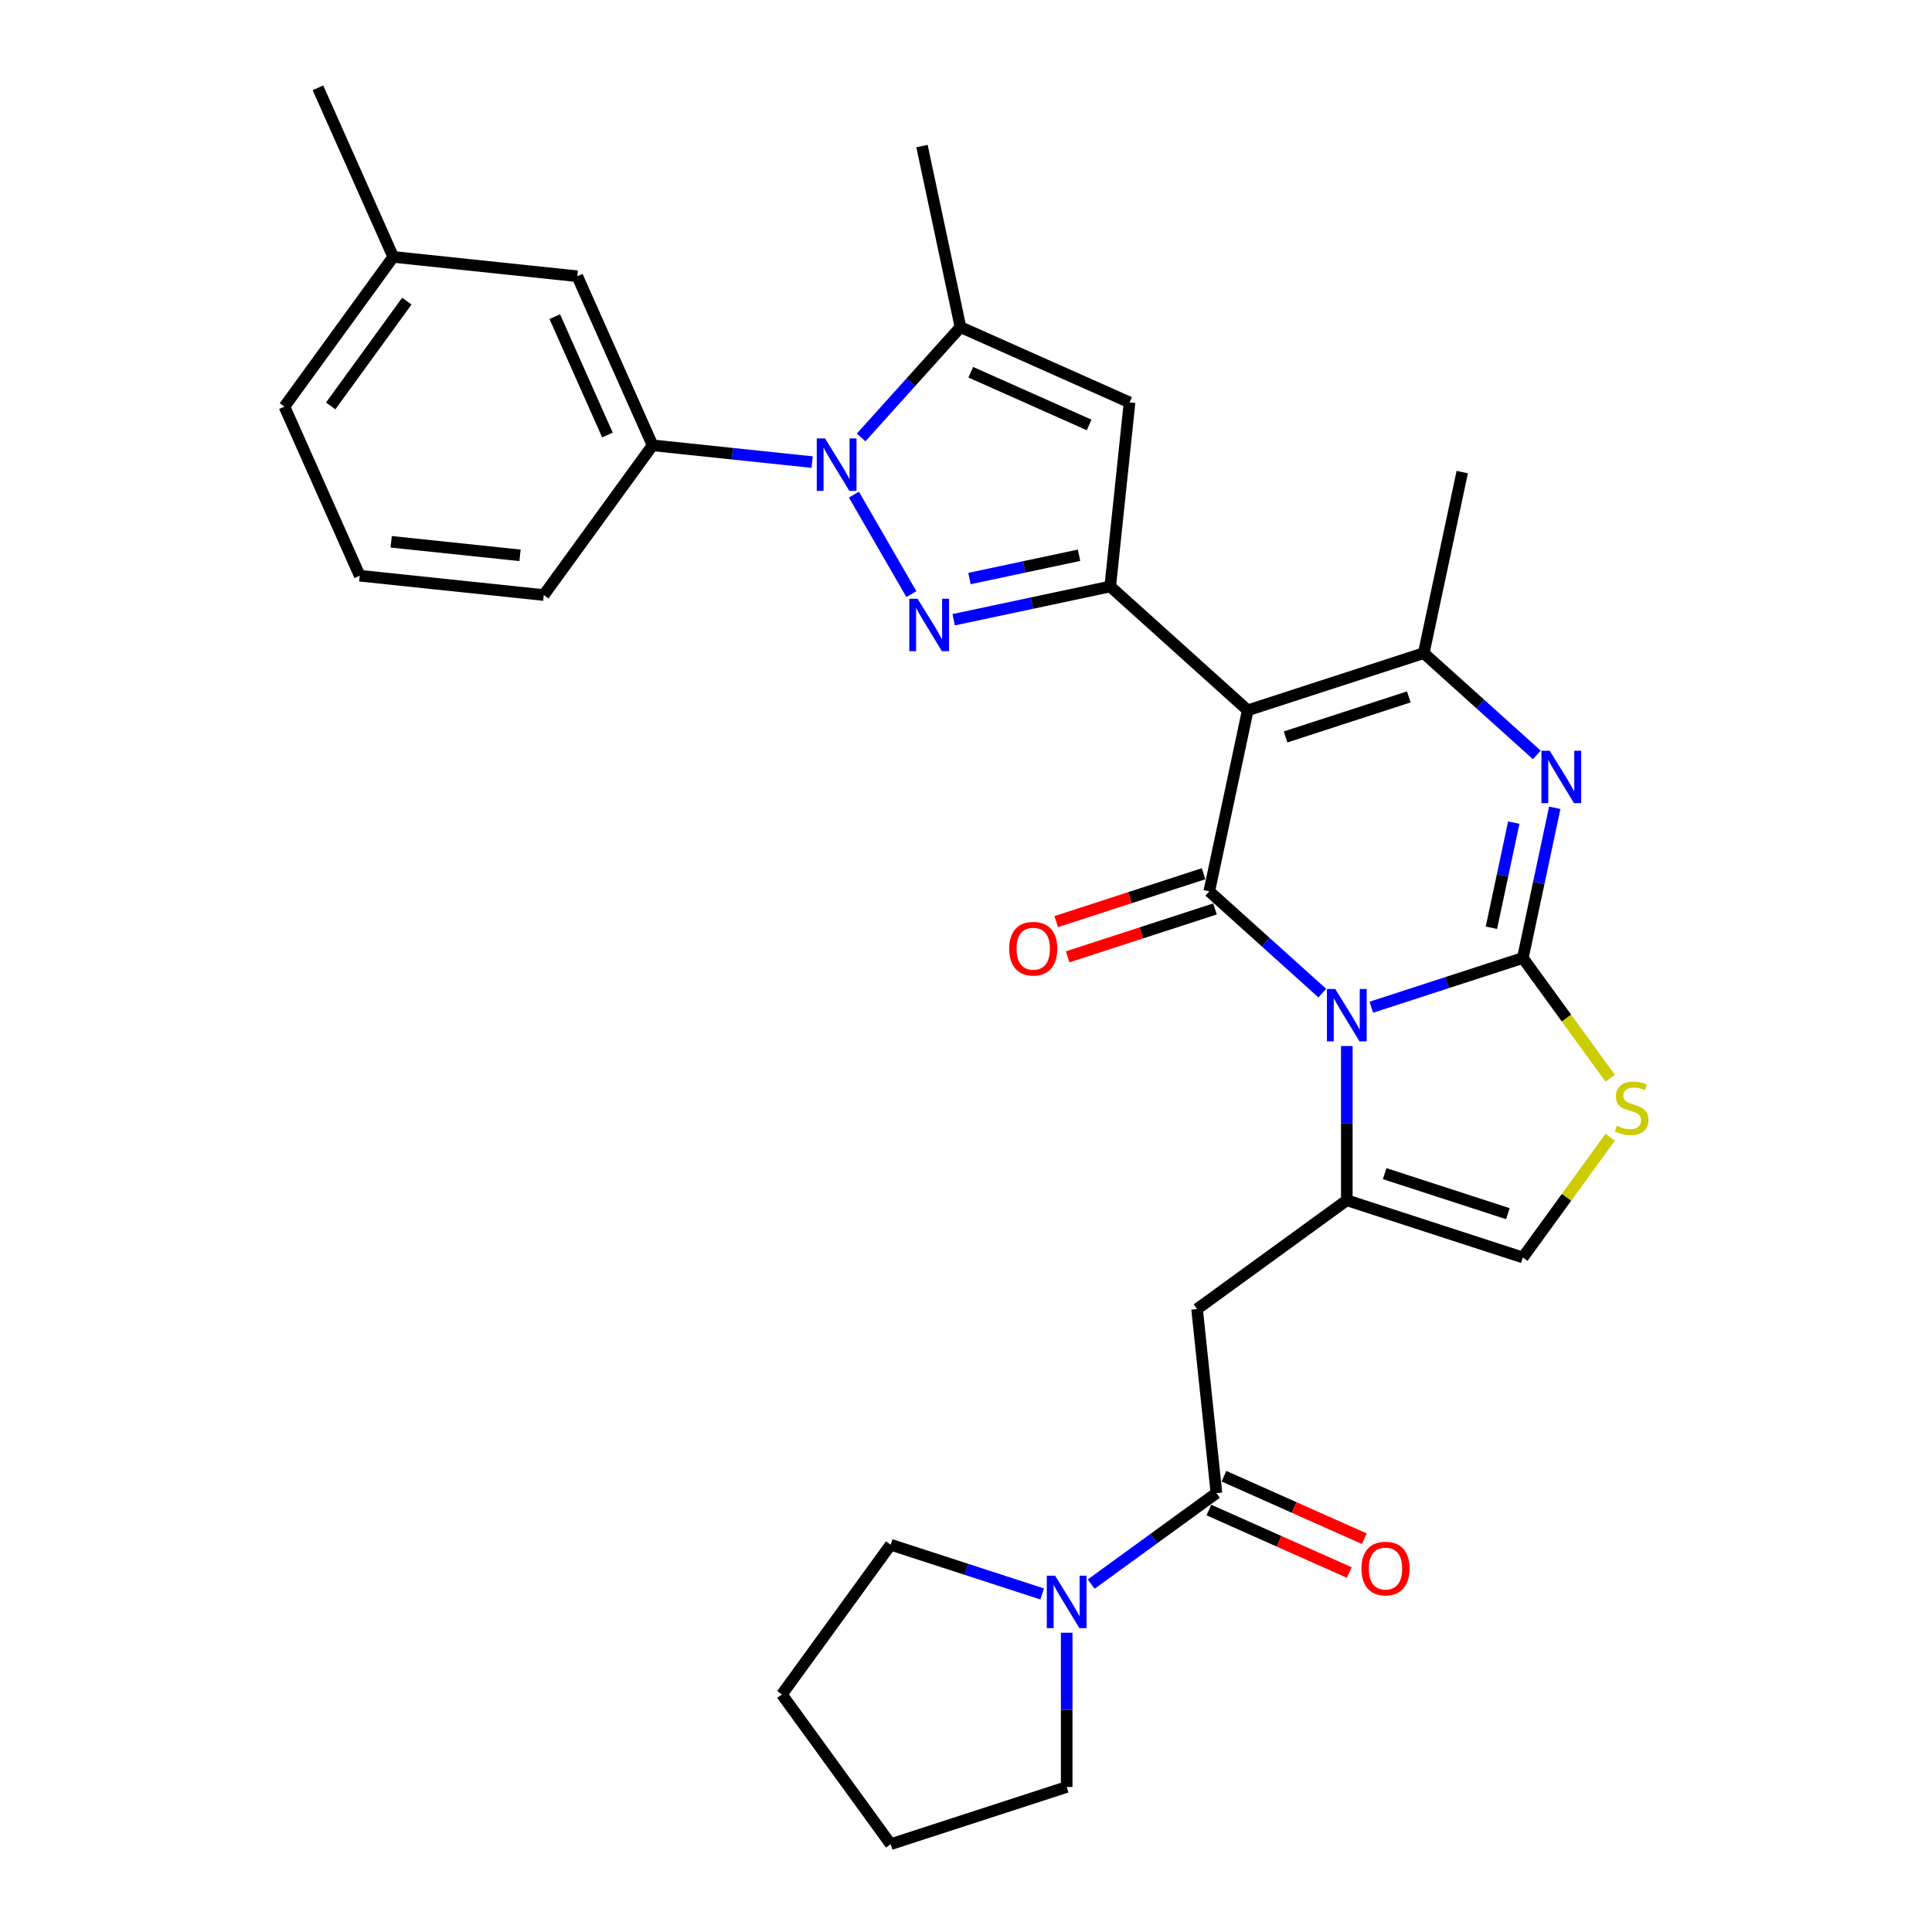 <?xml version='1.0' encoding='iso-8859-1'?>
<svg version='1.1' baseProfile='full'
              xmlns='http://www.w3.org/2000/svg'
                      xmlns:rdkit='http://www.rdkit.org/xml'
                      xmlns:xlink='http://www.w3.org/1999/xlink'
                  xml:space='preserve'
width='1000px' height='1000px' viewBox='0 0 1000 1000'>
<!-- END OF HEADER -->
<rect style='opacity:1.0;fill:#FFFFFF;stroke:none' width='1000' height='1000' x='0' y='0'> </rect>
<path class='bond-0' d='M 709.789,521.34 L 749.002,508.599' style='fill:none;fill-rule:evenodd;stroke:#0000FF;stroke-width:6px;stroke-linecap:butt;stroke-linejoin:miter;stroke-opacity:1' />
<path class='bond-0' d='M 749.002,508.599 L 788.214,495.858' style='fill:none;fill-rule:evenodd;stroke:#000000;stroke-width:6px;stroke-linecap:butt;stroke-linejoin:miter;stroke-opacity:1' />
<path class='bond-2' d='M 684.422,514.041 L 655.169,487.7' style='fill:none;fill-rule:evenodd;stroke:#0000FF;stroke-width:6px;stroke-linecap:butt;stroke-linejoin:miter;stroke-opacity:1' />
<path class='bond-2' d='M 655.169,487.7 L 625.915,461.36' style='fill:none;fill-rule:evenodd;stroke:#000000;stroke-width:6px;stroke-linecap:butt;stroke-linejoin:miter;stroke-opacity:1' />
<path class='bond-7' d='M 697.106,541.421 L 697.106,581.339' style='fill:none;fill-rule:evenodd;stroke:#0000FF;stroke-width:6px;stroke-linecap:butt;stroke-linejoin:miter;stroke-opacity:1' />
<path class='bond-7' d='M 697.106,581.339 L 697.106,621.258' style='fill:none;fill-rule:evenodd;stroke:#000000;stroke-width:6px;stroke-linecap:butt;stroke-linejoin:miter;stroke-opacity:1' />
<path class='bond-6' d='M 788.214,495.858 L 796.477,456.986' style='fill:none;fill-rule:evenodd;stroke:#000000;stroke-width:6px;stroke-linecap:butt;stroke-linejoin:miter;stroke-opacity:1' />
<path class='bond-6' d='M 796.477,456.986 L 804.739,418.114' style='fill:none;fill-rule:evenodd;stroke:#0000FF;stroke-width:6px;stroke-linecap:butt;stroke-linejoin:miter;stroke-opacity:1' />
<path class='bond-6' d='M 771.952,480.213 L 777.736,453.003' style='fill:none;fill-rule:evenodd;stroke:#000000;stroke-width:6px;stroke-linecap:butt;stroke-linejoin:miter;stroke-opacity:1' />
<path class='bond-6' d='M 777.736,453.003 L 783.52,425.792' style='fill:none;fill-rule:evenodd;stroke:#0000FF;stroke-width:6px;stroke-linecap:butt;stroke-linejoin:miter;stroke-opacity:1' />
<path class='bond-11' d='M 788.214,495.858 L 810.821,526.974' style='fill:none;fill-rule:evenodd;stroke:#000000;stroke-width:6px;stroke-linecap:butt;stroke-linejoin:miter;stroke-opacity:1' />
<path class='bond-11' d='M 810.821,526.974 L 833.429,558.091' style='fill:none;fill-rule:evenodd;stroke:#CCCC00;stroke-width:6px;stroke-linecap:butt;stroke-linejoin:miter;stroke-opacity:1' />
<path class='bond-1' d='M 645.832,367.657 L 625.915,461.36' style='fill:none;fill-rule:evenodd;stroke:#000000;stroke-width:6px;stroke-linecap:butt;stroke-linejoin:miter;stroke-opacity:1' />
<path class='bond-4' d='M 645.832,367.657 L 574.641,303.556' style='fill:none;fill-rule:evenodd;stroke:#000000;stroke-width:6px;stroke-linecap:butt;stroke-linejoin:miter;stroke-opacity:1' />
<path class='bond-8' d='M 645.832,367.657 L 736.941,338.054' style='fill:none;fill-rule:evenodd;stroke:#000000;stroke-width:6px;stroke-linecap:butt;stroke-linejoin:miter;stroke-opacity:1' />
<path class='bond-8' d='M 665.419,381.438 L 729.195,360.716' style='fill:none;fill-rule:evenodd;stroke:#000000;stroke-width:6px;stroke-linecap:butt;stroke-linejoin:miter;stroke-opacity:1' />
<path class='bond-17' d='M 622.955,452.25 L 584.825,464.639' style='fill:none;fill-rule:evenodd;stroke:#000000;stroke-width:6px;stroke-linecap:butt;stroke-linejoin:miter;stroke-opacity:1' />
<path class='bond-17' d='M 584.825,464.639 L 546.695,477.028' style='fill:none;fill-rule:evenodd;stroke:#FF0000;stroke-width:6px;stroke-linecap:butt;stroke-linejoin:miter;stroke-opacity:1' />
<path class='bond-17' d='M 628.875,470.471 L 590.745,482.86' style='fill:none;fill-rule:evenodd;stroke:#000000;stroke-width:6px;stroke-linecap:butt;stroke-linejoin:miter;stroke-opacity:1' />
<path class='bond-17' d='M 590.745,482.86 L 552.616,495.249' style='fill:none;fill-rule:evenodd;stroke:#FF0000;stroke-width:6px;stroke-linecap:butt;stroke-linejoin:miter;stroke-opacity:1' />
<path class='bond-3' d='M 493.621,320.778 L 534.131,312.167' style='fill:none;fill-rule:evenodd;stroke:#0000FF;stroke-width:6px;stroke-linecap:butt;stroke-linejoin:miter;stroke-opacity:1' />
<path class='bond-3' d='M 534.131,312.167 L 574.641,303.556' style='fill:none;fill-rule:evenodd;stroke:#000000;stroke-width:6px;stroke-linecap:butt;stroke-linejoin:miter;stroke-opacity:1' />
<path class='bond-3' d='M 501.791,299.454 L 530.148,293.426' style='fill:none;fill-rule:evenodd;stroke:#0000FF;stroke-width:6px;stroke-linecap:butt;stroke-linejoin:miter;stroke-opacity:1' />
<path class='bond-3' d='M 530.148,293.426 L 558.505,287.399' style='fill:none;fill-rule:evenodd;stroke:#000000;stroke-width:6px;stroke-linecap:butt;stroke-linejoin:miter;stroke-opacity:1' />
<path class='bond-5' d='M 471.724,307.514 L 441.988,256.01' style='fill:none;fill-rule:evenodd;stroke:#0000FF;stroke-width:6px;stroke-linecap:butt;stroke-linejoin:miter;stroke-opacity:1' />
<path class='bond-9' d='M 574.641,303.556 L 584.655,208.284' style='fill:none;fill-rule:evenodd;stroke:#000000;stroke-width:6px;stroke-linecap:butt;stroke-linejoin:miter;stroke-opacity:1' />
<path class='bond-16' d='M 420.356,239.178 L 379.062,234.838' style='fill:none;fill-rule:evenodd;stroke:#0000FF;stroke-width:6px;stroke-linecap:butt;stroke-linejoin:miter;stroke-opacity:1' />
<path class='bond-16' d='M 379.062,234.838 L 337.767,230.498' style='fill:none;fill-rule:evenodd;stroke:#000000;stroke-width:6px;stroke-linecap:butt;stroke-linejoin:miter;stroke-opacity:1' />
<path class='bond-33' d='M 445.723,226.425 L 471.432,197.872' style='fill:none;fill-rule:evenodd;stroke:#0000FF;stroke-width:6px;stroke-linecap:butt;stroke-linejoin:miter;stroke-opacity:1' />
<path class='bond-33' d='M 471.432,197.872 L 497.14,169.32' style='fill:none;fill-rule:evenodd;stroke:#000000;stroke-width:6px;stroke-linecap:butt;stroke-linejoin:miter;stroke-opacity:1' />
<path class='bond-32' d='M 795.448,390.734 L 766.194,364.394' style='fill:none;fill-rule:evenodd;stroke:#0000FF;stroke-width:6px;stroke-linecap:butt;stroke-linejoin:miter;stroke-opacity:1' />
<path class='bond-32' d='M 766.194,364.394 L 736.941,338.054' style='fill:none;fill-rule:evenodd;stroke:#000000;stroke-width:6px;stroke-linecap:butt;stroke-linejoin:miter;stroke-opacity:1' />
<path class='bond-12' d='M 697.106,621.258 L 619.605,677.566' style='fill:none;fill-rule:evenodd;stroke:#000000;stroke-width:6px;stroke-linecap:butt;stroke-linejoin:miter;stroke-opacity:1' />
<path class='bond-14' d='M 697.106,621.258 L 788.214,650.861' style='fill:none;fill-rule:evenodd;stroke:#000000;stroke-width:6px;stroke-linecap:butt;stroke-linejoin:miter;stroke-opacity:1' />
<path class='bond-14' d='M 716.693,607.477 L 780.468,628.199' style='fill:none;fill-rule:evenodd;stroke:#000000;stroke-width:6px;stroke-linecap:butt;stroke-linejoin:miter;stroke-opacity:1' />
<path class='bond-20' d='M 736.941,338.054 L 756.858,244.351' style='fill:none;fill-rule:evenodd;stroke:#000000;stroke-width:6px;stroke-linecap:butt;stroke-linejoin:miter;stroke-opacity:1' />
<path class='bond-10' d='M 584.655,208.284 L 497.14,169.32' style='fill:none;fill-rule:evenodd;stroke:#000000;stroke-width:6px;stroke-linecap:butt;stroke-linejoin:miter;stroke-opacity:1' />
<path class='bond-10' d='M 563.735,219.943 L 502.474,192.668' style='fill:none;fill-rule:evenodd;stroke:#000000;stroke-width:6px;stroke-linecap:butt;stroke-linejoin:miter;stroke-opacity:1' />
<path class='bond-22' d='M 497.14,169.32 L 477.223,75.617' style='fill:none;fill-rule:evenodd;stroke:#000000;stroke-width:6px;stroke-linecap:butt;stroke-linejoin:miter;stroke-opacity:1' />
<path class='bond-31' d='M 833.429,588.628 L 810.821,619.744' style='fill:none;fill-rule:evenodd;stroke:#CCCC00;stroke-width:6px;stroke-linecap:butt;stroke-linejoin:miter;stroke-opacity:1' />
<path class='bond-31' d='M 810.821,619.744 L 788.214,650.861' style='fill:none;fill-rule:evenodd;stroke:#000000;stroke-width:6px;stroke-linecap:butt;stroke-linejoin:miter;stroke-opacity:1' />
<path class='bond-13' d='M 619.605,677.566 L 629.618,772.838' style='fill:none;fill-rule:evenodd;stroke:#000000;stroke-width:6px;stroke-linecap:butt;stroke-linejoin:miter;stroke-opacity:1' />
<path class='bond-15' d='M 629.618,772.838 L 597.209,796.384' style='fill:none;fill-rule:evenodd;stroke:#000000;stroke-width:6px;stroke-linecap:butt;stroke-linejoin:miter;stroke-opacity:1' />
<path class='bond-15' d='M 597.209,796.384 L 564.8,819.931' style='fill:none;fill-rule:evenodd;stroke:#0000FF;stroke-width:6px;stroke-linecap:butt;stroke-linejoin:miter;stroke-opacity:1' />
<path class='bond-18' d='M 625.722,781.589 L 662.055,797.766' style='fill:none;fill-rule:evenodd;stroke:#000000;stroke-width:6px;stroke-linecap:butt;stroke-linejoin:miter;stroke-opacity:1' />
<path class='bond-18' d='M 662.055,797.766 L 698.388,813.942' style='fill:none;fill-rule:evenodd;stroke:#FF0000;stroke-width:6px;stroke-linecap:butt;stroke-linejoin:miter;stroke-opacity:1' />
<path class='bond-18' d='M 633.515,764.086 L 669.848,780.263' style='fill:none;fill-rule:evenodd;stroke:#000000;stroke-width:6px;stroke-linecap:butt;stroke-linejoin:miter;stroke-opacity:1' />
<path class='bond-18' d='M 669.848,780.263 L 706.181,796.439' style='fill:none;fill-rule:evenodd;stroke:#FF0000;stroke-width:6px;stroke-linecap:butt;stroke-linejoin:miter;stroke-opacity:1' />
<path class='bond-23' d='M 552.117,845.106 L 552.117,885.024' style='fill:none;fill-rule:evenodd;stroke:#0000FF;stroke-width:6px;stroke-linecap:butt;stroke-linejoin:miter;stroke-opacity:1' />
<path class='bond-23' d='M 552.117,885.024 L 552.117,924.943' style='fill:none;fill-rule:evenodd;stroke:#000000;stroke-width:6px;stroke-linecap:butt;stroke-linejoin:miter;stroke-opacity:1' />
<path class='bond-24' d='M 539.433,825.025 L 500.221,812.284' style='fill:none;fill-rule:evenodd;stroke:#0000FF;stroke-width:6px;stroke-linecap:butt;stroke-linejoin:miter;stroke-opacity:1' />
<path class='bond-24' d='M 500.221,812.284 L 461.009,799.543' style='fill:none;fill-rule:evenodd;stroke:#000000;stroke-width:6px;stroke-linecap:butt;stroke-linejoin:miter;stroke-opacity:1' />
<path class='bond-19' d='M 337.767,230.498 L 298.803,142.983' style='fill:none;fill-rule:evenodd;stroke:#000000;stroke-width:6px;stroke-linecap:butt;stroke-linejoin:miter;stroke-opacity:1' />
<path class='bond-19' d='M 314.42,225.163 L 287.145,163.903' style='fill:none;fill-rule:evenodd;stroke:#000000;stroke-width:6px;stroke-linecap:butt;stroke-linejoin:miter;stroke-opacity:1' />
<path class='bond-25' d='M 337.767,230.498 L 281.459,307.999' style='fill:none;fill-rule:evenodd;stroke:#000000;stroke-width:6px;stroke-linecap:butt;stroke-linejoin:miter;stroke-opacity:1' />
<path class='bond-21' d='M 298.803,142.983 L 203.531,132.969' style='fill:none;fill-rule:evenodd;stroke:#000000;stroke-width:6px;stroke-linecap:butt;stroke-linejoin:miter;stroke-opacity:1' />
<path class='bond-28' d='M 203.531,132.969 L 164.567,45.455' style='fill:none;fill-rule:evenodd;stroke:#000000;stroke-width:6px;stroke-linecap:butt;stroke-linejoin:miter;stroke-opacity:1' />
<path class='bond-35' d='M 203.531,132.969 L 147.223,210.471' style='fill:none;fill-rule:evenodd;stroke:#000000;stroke-width:6px;stroke-linecap:butt;stroke-linejoin:miter;stroke-opacity:1' />
<path class='bond-35' d='M 210.585,155.856 L 171.17,210.107' style='fill:none;fill-rule:evenodd;stroke:#000000;stroke-width:6px;stroke-linecap:butt;stroke-linejoin:miter;stroke-opacity:1' />
<path class='bond-29' d='M 552.117,924.943 L 461.009,954.545' style='fill:none;fill-rule:evenodd;stroke:#000000;stroke-width:6px;stroke-linecap:butt;stroke-linejoin:miter;stroke-opacity:1' />
<path class='bond-30' d='M 461.009,799.543 L 404.701,877.044' style='fill:none;fill-rule:evenodd;stroke:#000000;stroke-width:6px;stroke-linecap:butt;stroke-linejoin:miter;stroke-opacity:1' />
<path class='bond-26' d='M 281.459,307.999 L 186.187,297.985' style='fill:none;fill-rule:evenodd;stroke:#000000;stroke-width:6px;stroke-linecap:butt;stroke-linejoin:miter;stroke-opacity:1' />
<path class='bond-26' d='M 269.171,287.442 L 202.481,280.433' style='fill:none;fill-rule:evenodd;stroke:#000000;stroke-width:6px;stroke-linecap:butt;stroke-linejoin:miter;stroke-opacity:1' />
<path class='bond-27' d='M 186.187,297.985 L 147.223,210.471' style='fill:none;fill-rule:evenodd;stroke:#000000;stroke-width:6px;stroke-linecap:butt;stroke-linejoin:miter;stroke-opacity:1' />
<path class='bond-34' d='M 461.009,954.545 L 404.701,877.044' style='fill:none;fill-rule:evenodd;stroke:#000000;stroke-width:6px;stroke-linecap:butt;stroke-linejoin:miter;stroke-opacity:1' />
<path  class='atom-0' d='M 691.109 511.896
L 699.999 526.266
Q 700.88 527.683, 702.298 530.251
Q 703.716 532.818, 703.793 532.971
L 703.793 511.896
L 707.395 511.896
L 707.395 539.026
L 703.678 539.026
L 694.136 523.315
Q 693.025 521.476, 691.837 519.368
Q 690.688 517.261, 690.343 516.609
L 690.343 539.026
L 686.817 539.026
L 686.817 511.896
L 691.109 511.896
' fill='#0000FF'/>
<path  class='atom-4' d='M 474.941 309.909
L 483.831 324.278
Q 484.712 325.696, 486.13 328.263
Q 487.548 330.831, 487.625 330.984
L 487.625 309.909
L 491.227 309.909
L 491.227 337.038
L 487.51 337.038
L 477.968 321.328
Q 476.857 319.488, 475.669 317.381
Q 474.52 315.273, 474.175 314.622
L 474.175 337.038
L 470.649 337.038
L 470.649 309.909
L 474.941 309.909
' fill='#0000FF'/>
<path  class='atom-6' d='M 427.043 226.946
L 435.933 241.316
Q 436.814 242.734, 438.232 245.301
Q 439.649 247.868, 439.726 248.022
L 439.726 226.946
L 443.328 226.946
L 443.328 254.076
L 439.611 254.076
L 430.07 238.365
Q 428.959 236.526, 427.771 234.418
Q 426.621 232.311, 426.276 231.659
L 426.276 254.076
L 422.751 254.076
L 422.751 226.946
L 427.043 226.946
' fill='#0000FF'/>
<path  class='atom-7' d='M 802.135 388.59
L 811.024 402.959
Q 811.906 404.377, 813.324 406.944
Q 814.741 409.512, 814.818 409.665
L 814.818 388.59
L 818.42 388.59
L 818.42 415.719
L 814.703 415.719
L 805.162 400.009
Q 804.05 398.169, 802.863 396.062
Q 801.713 393.954, 801.368 393.303
L 801.368 415.719
L 797.843 415.719
L 797.843 388.59
L 802.135 388.59
' fill='#0000FF'/>
<path  class='atom-12' d='M 836.858 582.671
Q 837.165 582.786, 838.429 583.322
Q 839.694 583.859, 841.073 584.204
Q 842.491 584.51, 843.871 584.51
Q 846.438 584.51, 847.932 583.284
Q 849.427 582.019, 849.427 579.835
Q 849.427 578.341, 848.661 577.421
Q 847.932 576.501, 846.783 576.003
Q 845.633 575.505, 843.717 574.93
Q 841.303 574.202, 839.847 573.513
Q 838.429 572.823, 837.395 571.367
Q 836.399 569.911, 836.399 567.458
Q 836.399 564.048, 838.698 561.94
Q 841.035 559.833, 845.633 559.833
Q 848.775 559.833, 852.339 561.327
L 851.458 564.278
Q 848.201 562.937, 845.748 562.937
Q 843.104 562.937, 841.648 564.048
Q 840.192 565.121, 840.23 566.998
Q 840.23 568.455, 840.958 569.336
Q 841.725 570.217, 842.798 570.715
Q 843.909 571.214, 845.748 571.788
Q 848.201 572.555, 849.657 573.321
Q 851.113 574.087, 852.148 575.658
Q 853.22 577.191, 853.22 579.835
Q 853.22 583.59, 850.691 585.621
Q 848.201 587.614, 844.024 587.614
Q 841.61 587.614, 839.771 587.077
Q 837.97 586.579, 835.824 585.698
L 836.858 582.671
' fill='#CCCC00'/>
<path  class='atom-16' d='M 546.12 815.581
L 555.01 829.95
Q 555.891 831.368, 557.309 833.936
Q 558.727 836.503, 558.804 836.656
L 558.804 815.581
L 562.405 815.581
L 562.405 842.711
L 558.689 842.711
L 549.147 827
Q 548.036 825.161, 546.848 823.053
Q 545.699 820.946, 545.354 820.294
L 545.354 842.711
L 541.828 842.711
L 541.828 815.581
L 546.12 815.581
' fill='#0000FF'/>
<path  class='atom-18' d='M 522.353 491.04
Q 522.353 484.526, 525.572 480.885
Q 528.791 477.245, 534.807 477.245
Q 540.823 477.245, 544.042 480.885
Q 547.26 484.526, 547.26 491.04
Q 547.26 497.631, 544.003 501.386
Q 540.746 505.103, 534.807 505.103
Q 528.829 505.103, 525.572 501.386
Q 522.353 497.669, 522.353 491.04
M 534.807 502.037
Q 538.945 502.037, 541.168 499.278
Q 543.429 496.481, 543.429 491.04
Q 543.429 485.714, 541.168 483.031
Q 538.945 480.311, 534.807 480.311
Q 530.668 480.311, 528.408 482.993
Q 526.185 485.675, 526.185 491.04
Q 526.185 496.519, 528.408 499.278
Q 530.668 502.037, 534.807 502.037
' fill='#FF0000'/>
<path  class='atom-19' d='M 704.679 811.879
Q 704.679 805.364, 707.898 801.724
Q 711.117 798.084, 717.133 798.084
Q 723.149 798.084, 726.368 801.724
Q 729.587 805.364, 729.587 811.879
Q 729.587 818.469, 726.329 822.225
Q 723.072 825.941, 717.133 825.941
Q 711.155 825.941, 707.898 822.225
Q 704.679 818.508, 704.679 811.879
M 717.133 822.876
Q 721.271 822.876, 723.494 820.117
Q 725.755 817.32, 725.755 811.879
Q 725.755 806.552, 723.494 803.87
Q 721.271 801.149, 717.133 801.149
Q 712.995 801.149, 710.734 803.832
Q 708.511 806.514, 708.511 811.879
Q 708.511 817.358, 710.734 820.117
Q 712.995 822.876, 717.133 822.876
' fill='#FF0000'/>
</svg>
